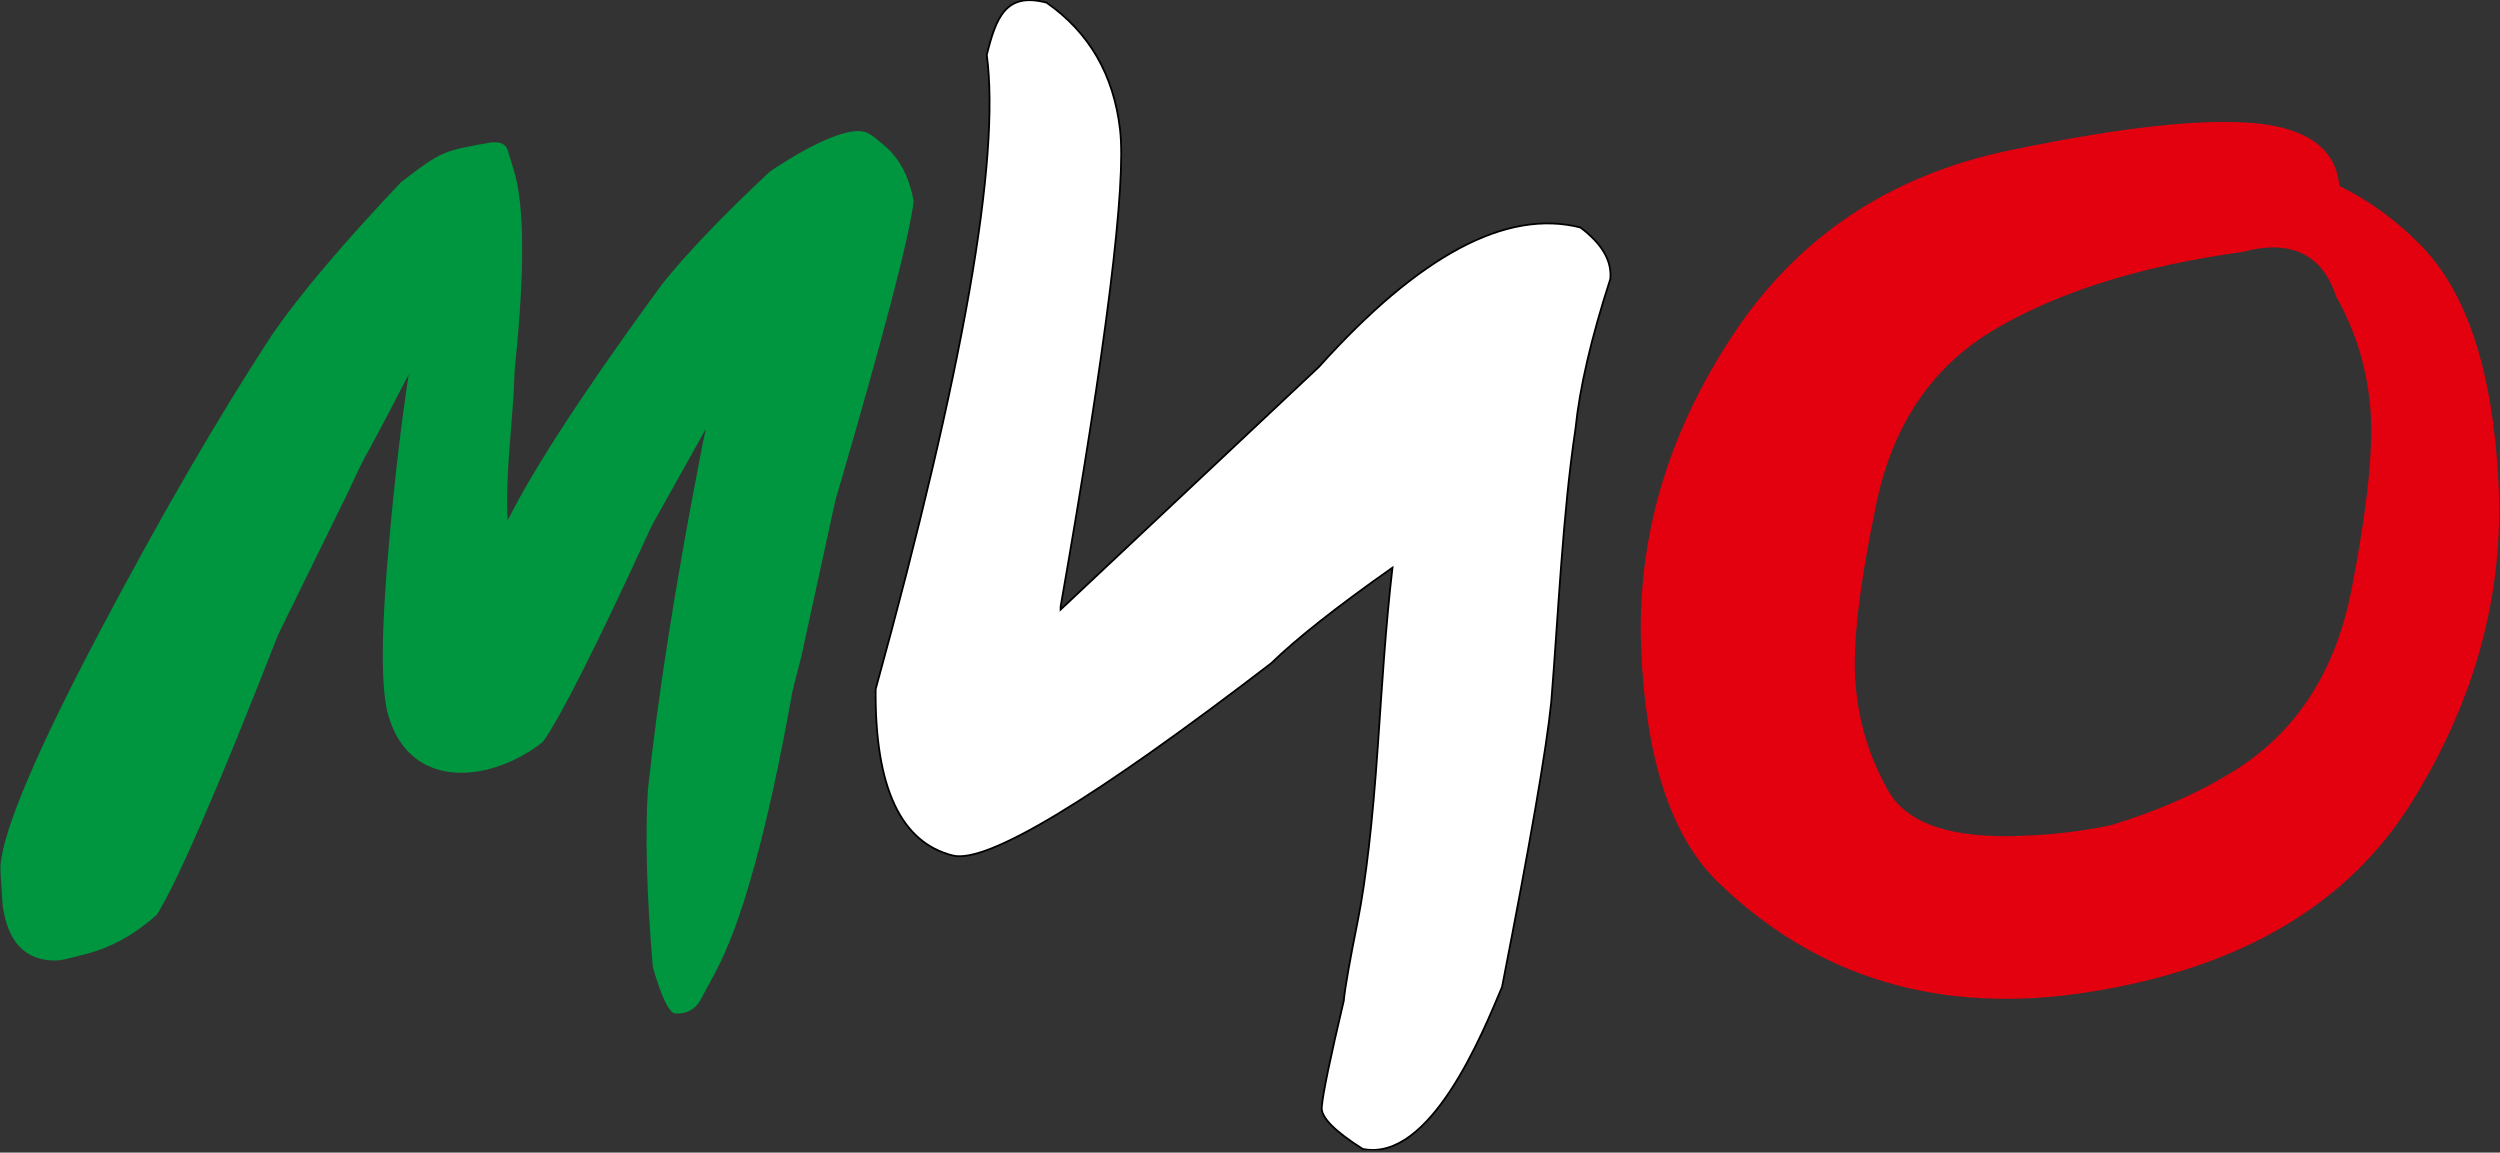 <?xml version="1.0" encoding="UTF-8"?> <svg xmlns="http://www.w3.org/2000/svg" width="783" height="361" viewBox="0 0 783 361" fill="none"><rect x="0" y="0" width="783" height="361" fill="#333333" stroke="none"/><g clip-path="url(#clip0_8559_640)"><path fill-rule="evenodd" clip-rule="evenodd" d="M702.18 78.927C717.423 74.877 727.272 79.498 731.672 92.845C737.655 103.467 741.227 114.955 742.35 127.345C743.473 139.735 741.54 158.825 736.495 184.673C731.47 210.483 719.08 229.5 699.289 241.706C688.317 248.499 675.559 254.095 660.979 258.495C652.161 260.318 643.306 261.386 634.359 261.735C611.641 262.858 597.318 258.182 591.39 247.652C585.426 237.14 582.02 225.837 581.118 213.741C580.216 201.646 582.388 183.016 587.653 157.813C592.882 132.61 605.529 114.237 625.522 102.713C645.423 91.151 670.975 83.235 702.18 78.927ZM654.775 310.631C701.738 303.102 735.188 283.44 755.163 251.536C775.1 219.651 784.25 186.293 782.538 151.425C780.826 116.557 772.762 91.722 758.292 76.921C750.395 68.913 741.853 62.69 732.685 58.253C731.783 47.741 724.327 41.353 710.317 39.089C693.932 36.604 666.962 39.255 629.443 47.079C591.906 54.866 562.984 74.196 542.642 105.069C522.299 135.924 512.744 168.38 513.996 202.475C515.248 236.533 522.962 260.87 537.229 275.451C568.599 306.397 607.812 318.143 654.775 310.631Z" fill="#E3000F"></path><path fill-rule="evenodd" clip-rule="evenodd" d="M274.247 215.873C274.008 246.488 282.053 263.83 298.382 267.935C309.023 270.623 342.289 250.557 398.163 207.717C405.968 200.096 418.597 190.118 436.123 177.783C433.969 196.174 432.828 215.192 431.539 233.675C429.901 257.534 427.784 275.741 425.262 288.37C422.739 300.981 421.248 309.357 420.862 313.481C416.664 331.228 414.363 342.274 413.976 346.673C413.608 349.821 417.879 354.203 426.808 359.855C448.016 364.107 464.29 323.717 470.439 309.136C479.239 264.124 484.393 234.356 485.848 219.886C488.075 192.511 489.382 161.325 493.433 134.336C494.758 121.376 498.403 105.728 504.35 87.392C504.902 81.722 501.772 76.364 494.979 71.246C471.838 65.355 444.518 79.917 413.074 114.933L332.182 190.928V190.026C346.616 107.477 352.801 57.66 350.795 40.521C348.788 23.381 341.148 10.163 327.782 0.829C315.043 -2.521 312.005 5.377 309.06 17.177C313.368 49.836 301.751 116.056 274.247 215.873Z" fill="white" stroke="black" stroke-width="0.567" stroke-miterlimit="22.926"></path><path fill-rule="evenodd" clip-rule="evenodd" d="M128.001 117.237C124.153 124.785 119.845 133.014 115.096 141.795C114.543 142.495 112.61 146.361 109.333 153.485L87.113 198.773C68.353 246.693 55.724 275.91 49.152 286.422C41.917 292.994 34.02 297.21 25.422 299.161C21.575 300.284 18.85 300.836 17.267 300.836C7.896 300.836 2.428 295.074 0.827 283.568C0.275 276.094 0.054 271.841 0.164 270.829C1.287 259.304 11.541 235.187 30.927 198.423C50.312 161.696 68.482 130.4 85.438 104.497C94.145 91.96 107.548 76.146 125.626 57.037C138.568 47.078 138.955 47.28 153.572 44.647C156.646 44.298 158.432 45.089 159.003 47.022L160.862 53.134C164.268 63.867 164.415 84.154 161.378 113.978C161.267 114.549 161.083 117.586 160.862 123.146C160.144 135.37 158.211 151.11 159.003 162.985C169.92 141.132 192.471 109.413 207.328 89.052C214.802 79.681 226.014 67.899 241.073 53.779C247.259 49.563 263.919 39.088 271.081 41.389C272.204 41.739 273.916 42.917 276.18 44.942C281.353 48.9 284.722 54.957 286.158 63.094C284.704 74.747 276.493 106.007 261.6 156.873L250.922 205.861C248.86 213.556 247.848 217.717 247.848 218.416C240.263 260.464 232.31 289.22 223.952 304.702L219.202 313.521C217.49 316.319 214.858 317.626 211.249 317.423C209.316 316.724 207.052 311.864 204.456 302.843C202.542 280.015 202.026 261.513 202.928 247.393C206.003 218.343 211.415 183.677 219.221 143.452C219.773 140.378 220.399 137.34 221.08 134.284L204.106 164.678C187.059 201.866 175.682 224.436 170.048 232.334C154.106 245.018 128.719 247.982 121.723 224.381C119.238 216.446 119.293 198.202 121.889 169.612C123.564 150.392 125.626 132.94 128.001 117.237Z" fill="#00963F"></path></g><defs><clipPath id="clip0_8559_640"><rect width="782.595" height="360.222" fill="white" transform="translate(0.127)"></rect></clipPath></defs></svg> 